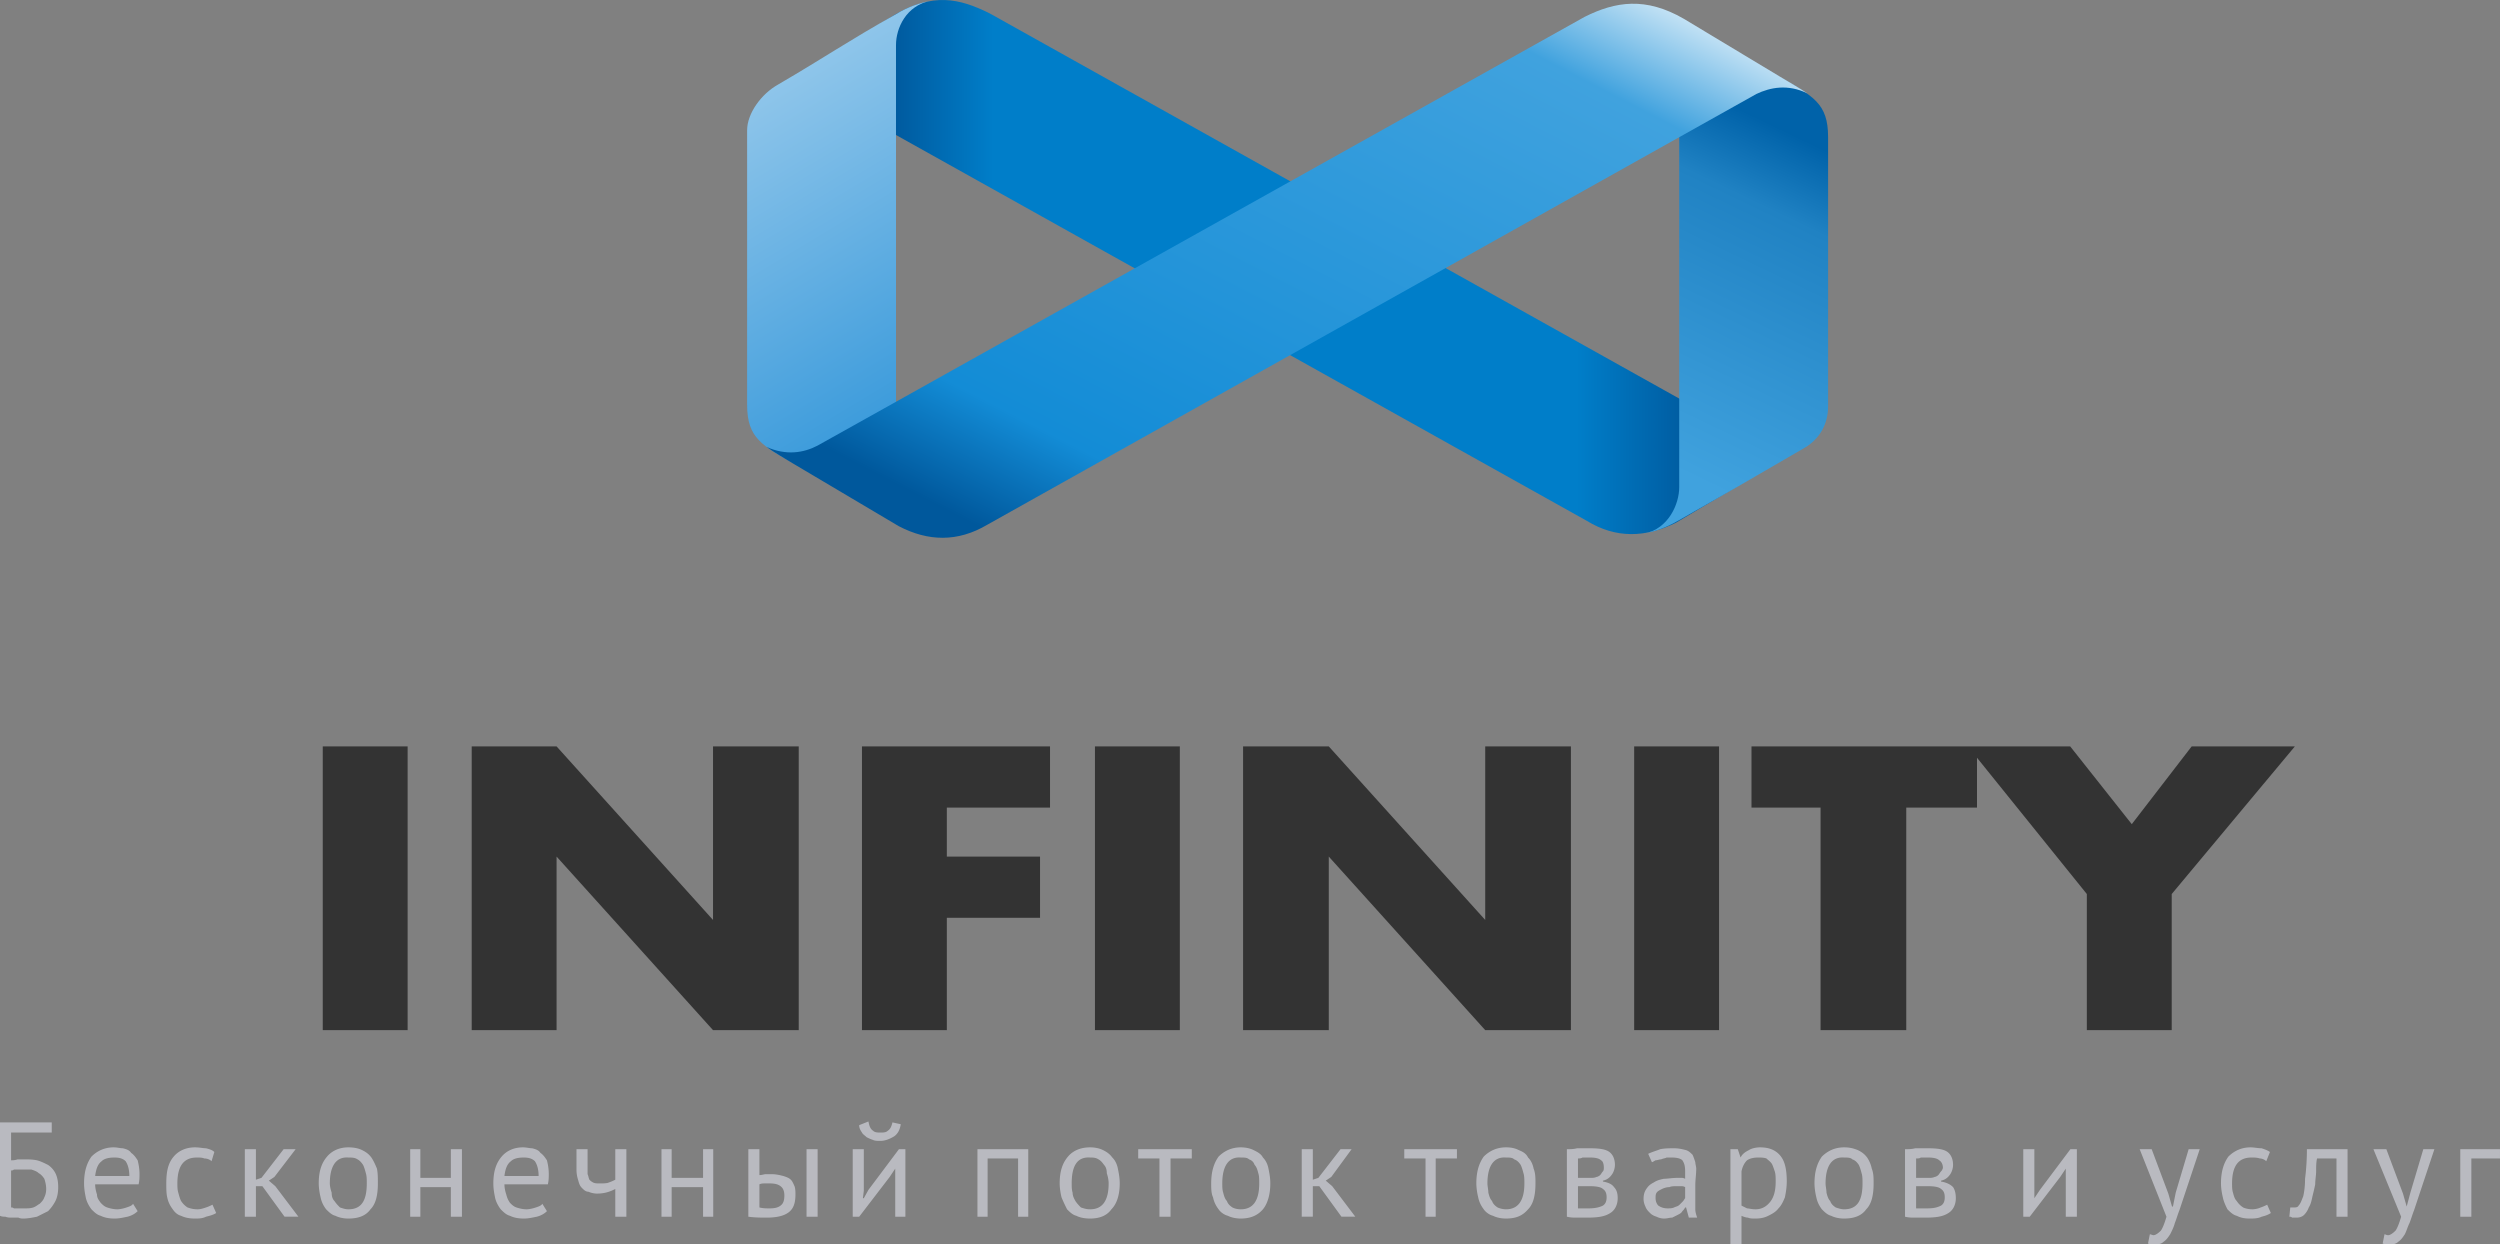 <svg xmlns="http://www.w3.org/2000/svg" width="200" height="99.556" viewBox="0 0 5644.444 2809.679" id="svg2" clip-rule="evenodd" fill-rule="evenodd" image-rendering="optimizeQuality" shape-rendering="geometricPrecision" text-rendering="geometricPrecision"><rect x="0" y="0" width="5644.444" height="2809.679" fill="#808080" stroke="none"/><defs id="defs4"><style id="style6">.fil4,.fil5{fill:#333;fill-rule:nonzero}.fil5{fill:#b9bac0}.fil1{fill:url(#id0)}.fil0{fill:url(#id1)}.fil3{fill:url(#id2)}.fil2{fill:url(#id3)}</style><linearGradient id="id0" gradientUnits="userSpaceOnUse" x1="2412.97" y1="937.76" x2="2184.61" y2="1412.69"><stop offset="0" id="stop9" stop-color="#0062a9"/><stop offset=".22" id="stop11" stop-color="#2082c3"/><stop offset="1" id="stop13" stop-color="#40a2de"/></linearGradient><linearGradient id="id1" gradientUnits="userSpaceOnUse" x1="1118.43" y1="855.32" x2="2323.94" y2="855.32"><stop offset="0" id="stop16" stop-color="#00589c"/><stop offset=".129" id="stop18" stop-color="#007ec9"/><stop offset=".851" id="stop20" stop-color="#007ec9"/><stop offset="1" id="stop22" stop-color="#00589c"/></linearGradient><linearGradient id="id2" gradientUnits="userSpaceOnUse" x1="1710.69" y1="1784.21" x2="2272.36" y2="694.76"><stop offset="0" id="stop25" stop-color="#00589c"/><stop offset=".141" id="stop27" stop-color="#138cd6"/><stop offset=".82" id="stop29" stop-color="#40a2de"/><stop offset="1" id="stop31" stop-color="#fff"/></linearGradient><linearGradient id="id3" gradientUnits="userSpaceOnUse" x1="1037.93" y1="1644.7" x2="585.7" y2="892.87"><stop offset="0" id="stop34" stop-color="#1e8cd6"/><stop offset=".788" id="stop36" stop-color="#8ec5ea"/><stop offset="1" id="stop38" stop-color="#fff"/></linearGradient></defs><g id="_1595262345856" transform="matrix(1.514 0 0 1.515 313.65 -1155.817)"><path id="path43" d="M2448 1449c14-8 30-17 40-25-28 13-49 12-69 1L1269 783c-46-23-85-31-142 2l-143 89c-15 9-32 18-42 25 28-13 44-14 65-3l1152 643c44 27 88 25 133 3l156-93z" class="fil0" fill="url(#id1)"/><path id="path45" d="M2297 792v697c0 25-16 62-52 69 16-3 33-9 52-20 72-41 112-64 184-106 26-14 38-38 38-63V967c0-50-22-61-74-90l-148-85z" class="fil1" fill="url(#id0)"/><path id="path47" d="M1129 1541V830c0-25 15-59 52-66-16 3-34 9-52 20-73 41-104 63-176 105-25 14-46 43-46 68v409c0 50 22 61 74 90l148 85z" class="fil2" fill="url(#id3)"/><path id="path49" d="M976 1454c-13-8-29-17-40-25 29 13 55 9 76-2l1144-639c46-23 91-30 148 3l143 86c15 9 31 18 41 25-29-14-55-9-76 1l-1147 642c-44 26-88 25-132 2l-157-93z" class="fil3" fill="url(#id2)"/></g><path id="path51" d="M920.34 2325.807H728.71v-640.603h191.63v640.603zm883 0h-193.508l-353.2-391.84v391.84h-191.63v-640.603h191.63l353.2 391.84v-391.84h193.508v640.603zm567.375-502.402h-232.962v110.561h210.418v138.201h-210.418v253.64h-191.63v-640.603h424.592v138.201zm293.081 502.402h-191.63v-640.603h191.63v640.603zm883.001 0H3353.29l-353.2-391.84v391.84h-193.51v-640.603h193.51l353.2 391.84v-391.84h193.508v640.603zm334.413 0h-191.63v-640.603h191.63v640.603zm582.405-502.402h-159.692v502.402h-193.508v-502.402H3954.48v-138.2h509.135v138.2zm717.673-138.2l-278.052 333.308v307.294h-191.63v-307.294l-268.657-333.309h231.083l139.026 175.597 135.268-175.597h232.962z" class="fil4" fill="#0c143a" fill-rule="nonzero"/><path id="path53" d="M0 2534.109h116.81v22.964H25.03v62.63c4.173 0 8.344 0 14.602-2.088h14.601c10.43 0 18.773 0 29.203 2.088 8.344 2.087 16.687 6.263 25.03 10.438 6.258 4.175 12.516 10.438 16.688 18.789 4.172 8.35 6.258 18.789 6.258 31.315 0 12.525-2.086 22.964-6.258 31.314-4.172 8.35-10.43 16.702-16.687 22.964l-25.031 12.526c-10.43 2.088-20.859 4.176-31.289 4.176-2.085 0-6.257 0-10.429-2.088H27.117c-4.172 0-10.43 0-14.602-2.088-4.171 0-8.343 0-12.515-2.087v-210.853zm56.32 194.152c6.257 0 12.515 0 18.772-2.088 6.258-2.088 10.43-6.263 14.602-8.35 4.171-4.176 8.343-8.351 10.43-14.614 2.085-4.176 4.171-10.439 4.171-18.79 0-8.35-2.086-16.7-4.172-22.963-4.172-6.263-8.343-10.438-12.515-12.526-4.172-4.175-10.43-6.263-16.687-8.35H31.288c-2.085 2.087-4.171 2.087-6.257 2.087v83.506c2.086 0 4.172 0 6.257 2.088H56.32zm254.479 6.263c-6.258 6.263-14.601 10.438-22.945 12.525-10.43 2.088-18.773 4.176-29.202 4.176-12.516 0-22.945-2.088-31.289-6.263-8.344-2.088-14.601-8.35-20.859-14.614-6.258-8.35-10.43-16.701-12.515-25.052-2.086-10.438-4.172-20.876-4.172-33.402 0-27.14 6.258-45.928 16.687-60.542 12.515-12.526 29.203-20.877 50.062-20.877 8.343 0 14.6 2.088 20.859 2.088 8.343 2.088 14.6 4.175 18.773 10.438 6.257 4.176 10.43 10.439 14.601 16.702 2.086 8.35 4.172 18.788 4.172 31.314 0 6.263 0 14.614-2.086 22.965h-98.037c0 8.35 2.086 16.7 4.171 22.964 0 8.35 4.172 12.526 8.344 18.789 4.172 4.175 8.344 8.35 14.601 10.438 6.258 2.088 14.602 4.175 22.945 4.175 6.258 0 14.602-2.087 20.86-4.175 6.257-2.088 12.515-4.175 14.6-8.35l10.43 16.7zm-52.147-121.084c-12.516 0-22.945 2.087-29.203 8.35-8.344 6.263-12.515 16.702-14.601 33.403h77.178c0-16.701-4.172-27.14-8.344-33.403-6.257-6.263-14.601-8.35-25.03-8.35zM488.1 2738.699c-6.258 4.175-14.602 6.263-22.945 8.35-8.344 4.176-16.688 4.176-25.031 4.176-12.516 0-22.945-2.088-31.289-6.263-8.343-2.088-14.601-8.35-18.773-14.614-6.257-8.35-10.43-16.701-12.515-27.14-2.086-8.35-2.086-20.876-2.086-31.314 0-27.14 4.172-45.928 16.687-60.542 10.43-12.526 27.117-20.876 47.976-20.876 10.43 0 18.773 2.087 25.03 2.087 8.344 2.088 14.602 4.176 18.774 8.35l-6.258 20.877c-4.172-4.175-10.43-6.263-16.687-6.263-4.172-2.087-10.43-2.087-16.687-2.087-29.203 0-43.804 18.789-43.804 58.454 0 6.263 0 14.614 2.086 20.876 2.086 8.351 4.171 14.614 6.257 18.79 4.172 6.262 8.344 10.438 14.602 14.613 6.257 2.088 12.515 4.175 22.945 4.175 6.257 0 12.515-2.087 18.773-4.175 6.257-2.088 10.43-4.175 14.6-6.263l8.344 18.789zm104.294-60.542h-14.6v68.892h-25.032v-152.398h25.031v68.892l12.516-4.175 50.061-64.717h27.117l-47.976 62.63-12.515 8.35 14.601 12.526 52.148 68.892h-31.289l-50.062-68.892zm127.24-6.263c0-27.14 6.258-45.928 18.774-60.542 10.429-12.526 27.116-20.876 47.975-20.876 12.516 0 22.945 2.087 31.289 6.263 8.343 4.175 14.601 8.35 20.859 16.7 4.171 6.264 8.343 14.614 12.515 25.053 2.086 10.438 2.086 20.876 2.086 33.402 0 25.052-4.172 45.928-16.687 58.454-10.43 14.614-27.117 20.877-50.062 20.877-10.43 0-20.859-2.088-29.202-6.263-8.344-2.088-14.602-8.35-20.86-14.614-6.257-8.35-10.429-16.701-12.515-27.14-2.086-8.35-4.172-20.876-4.172-31.314zm25.031 0c0 6.263 2.086 14.614 4.172 20.876 0 8.351 2.086 14.614 6.258 18.79 4.171 6.262 8.343 10.438 12.515 14.613 6.258 2.088 12.516 4.175 18.773 4.175 29.203 0 41.718-18.789 41.718-58.454 0-8.35 0-16.701-2.086-22.964-2.086-8.35-4.172-14.614-6.257-18.789-4.172-6.263-8.344-10.438-12.516-12.526-6.257-4.175-12.515-4.175-20.859-4.175-27.117-2.088-41.718 18.789-41.718 58.454zm273.253 8.35h-68.835v66.805H926.14v-152.398h22.945v64.717h68.835v-64.717h25.03v152.398h-25.03v-66.804zm216.934 54.28c-6.258 6.263-14.602 10.438-22.945 12.525-10.43 2.088-18.773 4.176-29.203 4.176-12.515 0-22.945-2.088-31.288-6.263-8.344-2.088-14.602-8.35-20.86-14.614-6.257-8.35-10.429-16.701-12.515-25.052-2.086-10.438-4.172-20.876-4.172-33.402 0-27.14 6.258-45.928 18.774-60.542 10.429-12.526 27.116-20.876 47.975-20.876 8.344 0 14.602 2.087 20.86 2.087 8.343 2.088 14.6 4.175 18.772 10.438 6.258 4.176 10.43 10.439 14.602 16.702 2.085 8.35 4.171 18.789 4.171 31.315 0 6.262 0 14.613-2.086 22.964H1138.9c0 8.35 2.086 16.7 4.172 22.964 2.086 8.35 4.172 12.526 8.344 18.789 4.171 4.175 8.343 8.35 14.6 10.438 6.259 2.088 14.602 4.175 22.946 4.175 6.258 0 14.601-2.087 20.859-4.175 6.258-2.088 12.515-4.175 14.601-8.35l10.43 16.7zm-52.148-121.084c-12.515 0-22.945 2.087-29.202 8.35-8.344 6.263-12.516 16.702-14.602 33.403h77.178c0-16.701-4.171-27.14-8.343-33.403-6.258-6.263-14.601-8.35-25.03-8.35zm143.927-18.79v56.369c2.086 4.175 2.086 8.35 4.172 12.525 2.086 2.088 4.172 4.176 8.344 6.263 4.171 2.088 8.343 2.088 14.6 2.088 8.344 0 16.688 0 20.86-2.088 6.258-2.087 10.43-4.175 14.601-6.263v-68.892h25.03v152.398h-25.03v-62.63c-4.172 2.089-8.344 4.176-14.601 6.264-6.258 2.087-14.601 4.175-27.117 4.175-6.258 0-14.601-2.088-18.773-4.175-6.258 0-10.43-4.175-14.601-8.35-4.172-4.176-6.258-8.351-8.344-16.702-2.086-6.263-4.172-14.613-4.172-25.052v-45.928h25.031zm260.737 85.595h-70.92v66.804h-22.945v-152.398h22.945v64.717h70.92v-64.717h22.945v152.398h-22.945v-66.804zm127.24 45.928c8.344 2.088 14.602 2.088 22.945 2.088 12.516 0 20.86-2.088 27.117-8.351 4.172-4.175 6.258-10.438 6.258-20.877 0-8.35-2.086-14.613-6.258-18.788-6.258-6.263-14.601-8.351-27.117-8.351h-10.43c-4.171 0-8.343 0-12.514 2.088v52.19zm0-73.068c6.258 0 10.43-2.087 14.602-2.087h12.515c10.43 0 18.773 2.087 27.117 4.175 6.258 2.087 12.515 4.175 16.687 8.35 4.172 4.176 6.258 10.439 8.344 14.614 2.086 6.263 2.086 12.526 2.086 18.789 0 18.789-4.172 31.315-14.602 39.665-10.43 8.35-27.116 12.526-50.061 12.526-12.516 0-27.117 0-41.718-2.088v-152.398h25.03v58.454zm106.381-58.454h25.031v152.398h-25.03v-152.398zm200.247 62.63v-18.79l-12.516 18.79-68.834 89.768h-14.602v-152.398h25.031v93.944l-2.086 16.701h2.086l10.43-18.788 68.834-91.857h14.602v152.398h-22.945v-89.769zm-60.491-125.26c2.085 10.439 4.171 16.702 10.429 20.877 4.172 4.175 10.43 4.175 16.687 4.175 6.258 0 12.516 0 16.687-4.175 6.258-4.175 8.344-10.438 10.43-18.789l18.773 4.175c-2.086 12.526-6.258 20.877-14.601 27.14-10.43 6.263-20.86 10.438-31.289 10.438-6.257 0-12.515 0-16.687-2.088-6.258-2.087-10.43-4.175-14.601-6.263-4.172-4.175-8.344-6.263-10.43-10.438-4.172-6.263-6.257-10.438-6.257-16.701l20.859-8.35zm337.915 83.506h-68.834v131.522h-22.945v-152.398h114.724v152.398h-22.945v-131.522zm93.866 56.367c0-27.14 6.258-45.928 18.773-60.542 10.43-12.526 27.117-20.876 50.061-20.876 10.43 0 20.86 2.087 29.203 6.262 8.344 4.176 14.601 8.351 20.86 16.702 6.257 6.263 10.429 14.613 12.514 25.051 2.086 10.439 4.172 20.877 4.172 33.403 0 25.052-6.257 45.928-18.773 58.454-10.43 14.614-27.117 20.877-47.976 20.877-12.515 0-22.944-2.088-31.288-6.263-8.344-2.088-14.601-8.35-20.859-14.614-4.172-8.35-8.344-16.701-12.515-27.14-2.086-8.35-4.172-20.876-4.172-31.314zm27.116 0c0 6.263 0 14.614 2.086 20.876 0 8.351 4.172 14.614 6.258 18.79 4.172 6.262 8.344 10.438 12.515 14.613 6.258 2.088 12.516 4.175 20.86 4.175 27.116 0 41.717-18.789 41.717-58.454 0-8.35-2.086-16.701-4.171-22.964 0-8.35-2.086-14.614-6.258-18.789-4.172-6.263-8.344-10.438-12.516-12.526-6.257-4.175-12.515-4.175-18.772-4.175-29.203-2.088-41.719 18.789-41.719 58.454zm271.167-56.367h-47.975v131.522h-25.031v-131.522h-47.976v-20.876h120.982v20.876zm43.804 56.367c0-27.14 6.258-45.928 16.687-60.542 12.516-12.526 29.203-20.876 50.062-20.876 10.43 0 20.86 2.087 29.203 6.262 8.343 4.176 16.687 8.351 20.859 16.702 6.258 6.263 10.43 14.613 12.515 25.051 2.086 10.439 4.172 20.877 4.172 33.403 0 25.052-6.258 45.928-16.687 58.454-12.516 14.614-29.203 20.877-50.062 20.877-10.43 0-20.859-2.088-29.202-6.263-8.344-2.088-16.688-8.35-20.86-14.614-6.257-8.35-10.429-16.701-12.515-27.14-4.172-8.35-4.172-20.876-4.172-31.314zm25.031 0c0 6.263 0 14.614 2.086 20.876 2.086 8.351 4.172 14.614 8.344 18.79 2.086 6.262 6.257 10.438 12.515 14.613 4.172 2.088 10.43 4.175 18.773 4.175 27.117 0 41.718-18.789 41.718-58.454 0-8.35 0-16.701-2.086-22.964-2.086-8.35-4.171-14.614-8.343-18.789-2.086-6.263-6.258-10.438-12.516-12.526-4.172-4.175-10.43-4.175-18.773-4.175-27.116-2.088-41.718 18.789-41.718 58.454zm219.02 6.263h-14.602v68.892h-25.03v-152.398h25.03v68.892l12.516-4.175 50.061-64.717h25.031l-45.89 62.63-12.515 8.35 14.601 12.526 52.148 68.892h-31.289l-50.061-68.892zm310.799-62.63h-47.976v131.522h-22.945v-131.522h-47.976v-20.876h118.897v20.876zm43.803 56.367c0-27.14 6.258-45.928 16.688-60.542 12.515-12.526 29.202-20.876 50.061-20.876 12.516 0 20.86 2.087 29.203 6.262 10.43 4.176 16.687 8.351 20.859 16.702 6.258 6.263 10.43 14.613 12.515 25.051 4.172 10.439 4.172 20.877 4.172 33.403 0 25.052-4.172 45.928-16.687 58.454-12.516 14.614-27.117 20.877-50.062 20.877-10.43 0-20.859-2.088-29.202-6.263-8.344-2.088-16.688-8.35-20.86-14.614-6.257-8.35-10.429-16.701-12.515-27.14-2.086-8.35-4.172-20.876-4.172-31.314zm25.031 0c0 6.263 2.086 14.614 2.086 20.876 2.086 8.351 4.172 14.614 8.344 18.79 2.086 6.262 6.258 10.438 12.515 14.613 4.172 2.088 12.516 4.175 18.773 4.175 27.117 0 41.718-18.789 41.718-58.454 0-8.35 0-16.701-2.086-22.964-2.086-8.35-4.171-14.614-6.257-18.789-4.172-6.263-8.344-10.438-14.602-12.526-4.171-4.175-10.43-4.175-18.773-4.175-27.116-2.088-41.718 18.789-41.718 58.454zm179.388-77.243c8.343 0 14.6 0 22.944-2.088h29.203c20.86 0 35.46 2.088 43.804 8.35 8.344 6.264 12.515 16.702 12.515 29.228 0 6.263-2.086 14.614-6.257 20.877-4.172 6.262-10.43 12.525-20.86 14.613v2.088c12.516 2.087 20.86 6.263 25.032 12.526 6.257 6.263 8.343 14.613 8.343 25.051 0 14.614-6.258 27.14-16.687 33.403-12.515 8.35-29.203 10.438-52.148 10.438h-22.944c-8.344 0-14.602 0-22.945-2.088v-152.398zm25.03 133.61h25.031c12.516 0 22.945-2.088 31.289-6.263 6.257-4.176 8.343-10.439 8.343-18.79 0-8.35-2.086-14.613-8.343-18.788-4.172-4.175-14.602-6.263-29.203-6.263h-27.117v50.104zm29.203-68.893c4.172 0 8.344 0 12.515-2.088 2.086 0 6.258-2.087 8.344-4.175 2.086-2.087 4.172-6.263 6.258-8.35 2.086-2.088 2.086-6.263 2.086-8.351 0-8.35-2.086-14.614-6.258-16.701-4.172-4.176-12.516-6.263-25.03-6.263h-16.688c-4.172 2.087-6.258 2.087-10.43 2.087v43.84h29.203zm129.326-54.279c8.343-4.175 16.687-6.263 27.116-10.438 10.43-2.088 20.86-2.088 31.289-2.088 10.43 0 18.773 2.088 27.117 4.175 6.257 2.088 10.43 6.263 14.601 10.439 2.086 4.175 4.172 10.438 6.258 16.7 0 4.176 2.086 10.44 2.086 14.615 0 12.525-2.086 25.051-2.086 37.577v54.279c0 6.263 2.086 12.526 4.171 18.789h-18.773l-6.257-22.964h-2.086c-2.086 4.175-4.172 6.263-6.258 8.35-2.086 4.176-6.258 6.263-10.43 8.351l-12.515 6.263c-6.258 0-10.43 2.088-18.773 2.088-6.258 0-12.515-2.088-16.687-4.176-6.258-2.087-10.43-4.175-14.602-8.35-4.171-4.176-8.343-8.35-10.429-14.614-2.086-4.175-4.172-10.438-4.172-16.7 0-10.44 2.086-16.702 6.258-22.965 4.172-6.263 8.343-10.438 16.687-14.614 6.258-4.175 12.516-6.263 22.945-8.35 8.344 0 18.773-2.088 31.288-2.088h8.344c2.086 0 4.172 0 8.344 2.088v-16.701c0-12.527-2.086-18.79-6.258-25.052-4.172-4.176-12.515-6.263-25.03-6.263h-10.43c-4.172 2.087-8.344 2.087-12.516 4.175-4.171 0-8.343 2.088-12.515 2.088-4.172 2.087-6.258 4.175-8.344 4.175l-8.343-18.789zm43.804 123.172c4.171 0 10.43 0 14.601-2.088 4.172-2.088 8.343-2.088 12.515-6.263l6.258-6.263c4.172-4.175 4.172-6.263 6.258-8.35v-25.052c-4.172-2.088-6.258-2.088-8.344-2.088h-10.43c-6.257 0-12.515 0-16.687 2.088-6.257 0-12.515 2.087-16.687 4.175-4.172 2.088-8.343 4.175-10.43 6.263-4.171 4.175-4.171 8.35-4.171 14.613s2.086 12.526 6.258 16.702c6.257 4.175 12.515 6.263 20.859 6.263zm141.84-133.61h16.688l6.258 18.789c4.172-8.35 10.43-12.526 18.773-16.702 6.258-4.175 16.687-6.262 25.03-6.262 20.86 0 35.461 6.262 45.89 18.788 10.43 12.526 14.602 31.315 14.602 58.455 0 12.526-2.086 25.051-4.172 35.49-4.172 10.438-8.344 18.789-14.601 25.052-6.258 8.35-14.602 12.526-22.945 16.7-8.344 4.176-16.687 6.264-29.203 6.264-6.257 0-12.515 0-16.687-2.088-4.172 0-10.43-2.088-14.601-4.175v64.717h-25.031V2594.65zm62.578 18.789c-10.43 0-18.773 2.087-25.031 6.263-6.258 6.263-10.43 14.613-12.515 25.052v77.243l12.515 6.263c4.172 0 10.43 2.087 18.773 2.087 14.601 0 25.03-6.263 33.375-16.701 8.343-10.438 12.515-25.052 12.515-45.928 0-8.351 0-16.702-2.086-22.964-2.086-6.264-4.172-12.527-6.258-16.702-4.171-6.263-8.343-8.35-12.515-12.526-6.258-2.087-12.515-2.087-18.773-2.087zm127.24 58.454c0-27.14 6.257-45.928 16.687-60.542 12.515-12.526 29.202-20.877 50.061-20.877 12.516 0 20.86 2.088 31.289 6.263 8.344 4.176 14.601 8.351 20.859 16.702 4.172 6.263 8.344 14.613 10.43 25.051 4.171 10.439 4.171 20.877 4.171 33.403 0 25.052-4.171 45.928-16.687 58.454-10.43 14.614-27.117 20.877-50.062 20.877-10.429 0-20.859-2.088-29.202-6.263-8.344-2.088-14.601-8.35-20.86-14.614-6.257-8.35-10.429-16.701-12.515-27.14-2.085-8.35-4.171-20.876-4.171-31.314zm25.03 0c0 6.263 2.086 14.614 2.086 20.876 2.086 8.351 4.172 14.614 8.344 18.79 2.086 6.262 6.258 10.438 12.515 14.613 6.258 2.088 12.516 4.175 18.773 4.175 29.203 0 41.718-18.789 41.718-58.454 0-8.35 0-16.701-2.085-22.964-2.086-8.35-4.172-14.614-6.258-18.789-4.172-6.263-8.344-10.438-14.601-12.526-4.172-4.175-10.43-4.175-18.774-4.175-27.116-2.088-41.718 18.788-41.718 58.454zm179.388-77.243c8.343 0 14.601 0 22.945-2.088h29.202c20.86 0 35.46 2.088 43.804 8.35 8.344 6.264 12.516 16.702 12.516 29.228 0 6.263-2.086 14.614-6.258 20.876-4.172 6.263-10.43 12.526-20.86 14.614v2.088c12.516 2.087 20.86 6.263 27.118 12.526 4.171 6.263 6.257 14.613 6.257 25.051 0 14.614-6.257 27.14-16.687 33.403-12.515 8.35-29.203 10.438-52.147 10.438h-22.945c-8.344 0-14.602 0-22.945-2.088v-152.398zm25.03 133.61h25.031c14.602 0 22.945-2.088 31.289-6.263 6.258-4.176 8.343-10.439 8.343-18.79 0-8.35-2.085-14.613-8.343-18.788-4.172-4.175-14.601-6.263-29.203-6.263h-27.116v50.104zm29.203-68.893c4.172 0 8.344 0 12.516-2.088 2.085 0 6.257-2.087 8.343-4.175 2.086-2.088 4.172-6.263 6.258-8.35 2.086-2.088 4.172-6.264 4.172-8.351 0-8.35-4.172-14.614-8.344-16.701-4.172-4.176-12.515-6.263-25.03-6.263h-16.688c-2.086 2.087-6.258 2.087-10.43 2.087v43.84h29.203zm308.713-2.088v-18.789l-12.515 18.79-68.835 89.768h-14.6v-152.398h25.03v110.645l12.515-18.788 68.835-91.857h14.601v152.398h-25.03v-89.769zm231.535 37.578l8.344 29.227h2.086l6.257-31.315 29.203-98.12h25.03l-45.889 137.786c-4.172 10.438-6.258 18.789-10.43 29.227-2.085 8.35-6.257 16.701-10.429 25.052-4.172 6.263-8.344 12.526-14.601 16.7-4.172 4.176-10.43 6.264-16.688 6.264-8.343 0-14.6 0-18.773-2.088l4.172-20.876c2.086 0 6.258 2.087 8.344 2.087 4.172 0 10.43-4.175 16.687-10.438 4.172-6.263 8.344-16.701 12.515-31.315l-60.49-152.398h27.116l37.546 100.207zm231.535 43.84c-6.258 4.176-12.515 6.264-20.859 8.351-8.343 4.176-18.773 4.176-27.117 4.176-12.515 0-20.859-2.088-29.202-6.263-8.344-2.088-14.601-8.35-20.86-14.614-4.171-8.35-8.343-16.701-10.429-27.14-2.086-8.35-4.171-20.876-4.171-31.314 0-27.14 6.257-45.928 16.687-60.542 12.515-12.526 29.202-20.877 50.061-20.877 8.344 0 16.688 2.088 25.031 2.088 6.258 2.088 12.516 4.175 18.773 8.35l-8.343 20.877c-4.172-4.175-10.43-6.263-14.602-6.263-6.257-2.087-12.515-2.087-18.773-2.087-29.202 0-43.804 18.788-43.804 58.454 0 6.263 0 14.614 2.086 20.876 2.086 8.351 4.172 14.614 8.344 18.79 4.172 6.262 8.344 10.438 14.601 14.613 4.172 2.088 12.516 4.175 20.86 4.175 6.257 0 14.6-2.087 18.772-4.175 6.258-2.088 10.43-4.175 14.602-6.263l8.343 18.789zm148.099-123.17h-43.804c-2.086 8.35-2.086 18.788-2.086 29.227 0 8.35-2.086 18.788-2.086 29.227-2.086 10.438-4.172 18.788-6.257 27.14-2.086 10.437-4.172 18.788-8.344 25.05-2.086 6.264-6.258 12.527-10.43 16.702-4.171 4.175-10.429 6.263-16.687 6.263h-10.43c-2.085-2.088-4.171-2.088-6.257-2.088l2.086-20.876h8.344c4.171 0 8.343 0 10.43-4.175 4.17-4.176 6.257-10.439 10.429-20.877 2.085-8.35 4.171-22.964 4.171-39.665a539.826 539.826 0 0 0 4.172-66.805h91.78v152.398h-25.031v-131.522zm150.185 79.33l8.343 29.227 8.344-31.315 29.202-98.12h25.031l-45.89 137.786c-4.171 10.438-6.257 18.789-10.429 29.227-4.172 8.35-6.258 16.701-10.43 25.052-4.171 6.263-8.343 12.526-14.6 16.7-4.173 4.176-10.43 6.264-16.688 6.264-8.344 0-14.601 0-18.773-2.088l4.172-20.876c2.086 0 4.171 2.087 8.343 2.087s10.43-4.175 16.687-10.438c4.172-6.263 8.344-16.701 12.516-31.315l-62.577-152.398h29.202l37.547 100.207zm219.02-79.33h-64.664v131.521h-25.03v-152.398h89.693v20.876z" class="fil5" fill="#b9bac0" fill-rule="nonzero"/></svg>